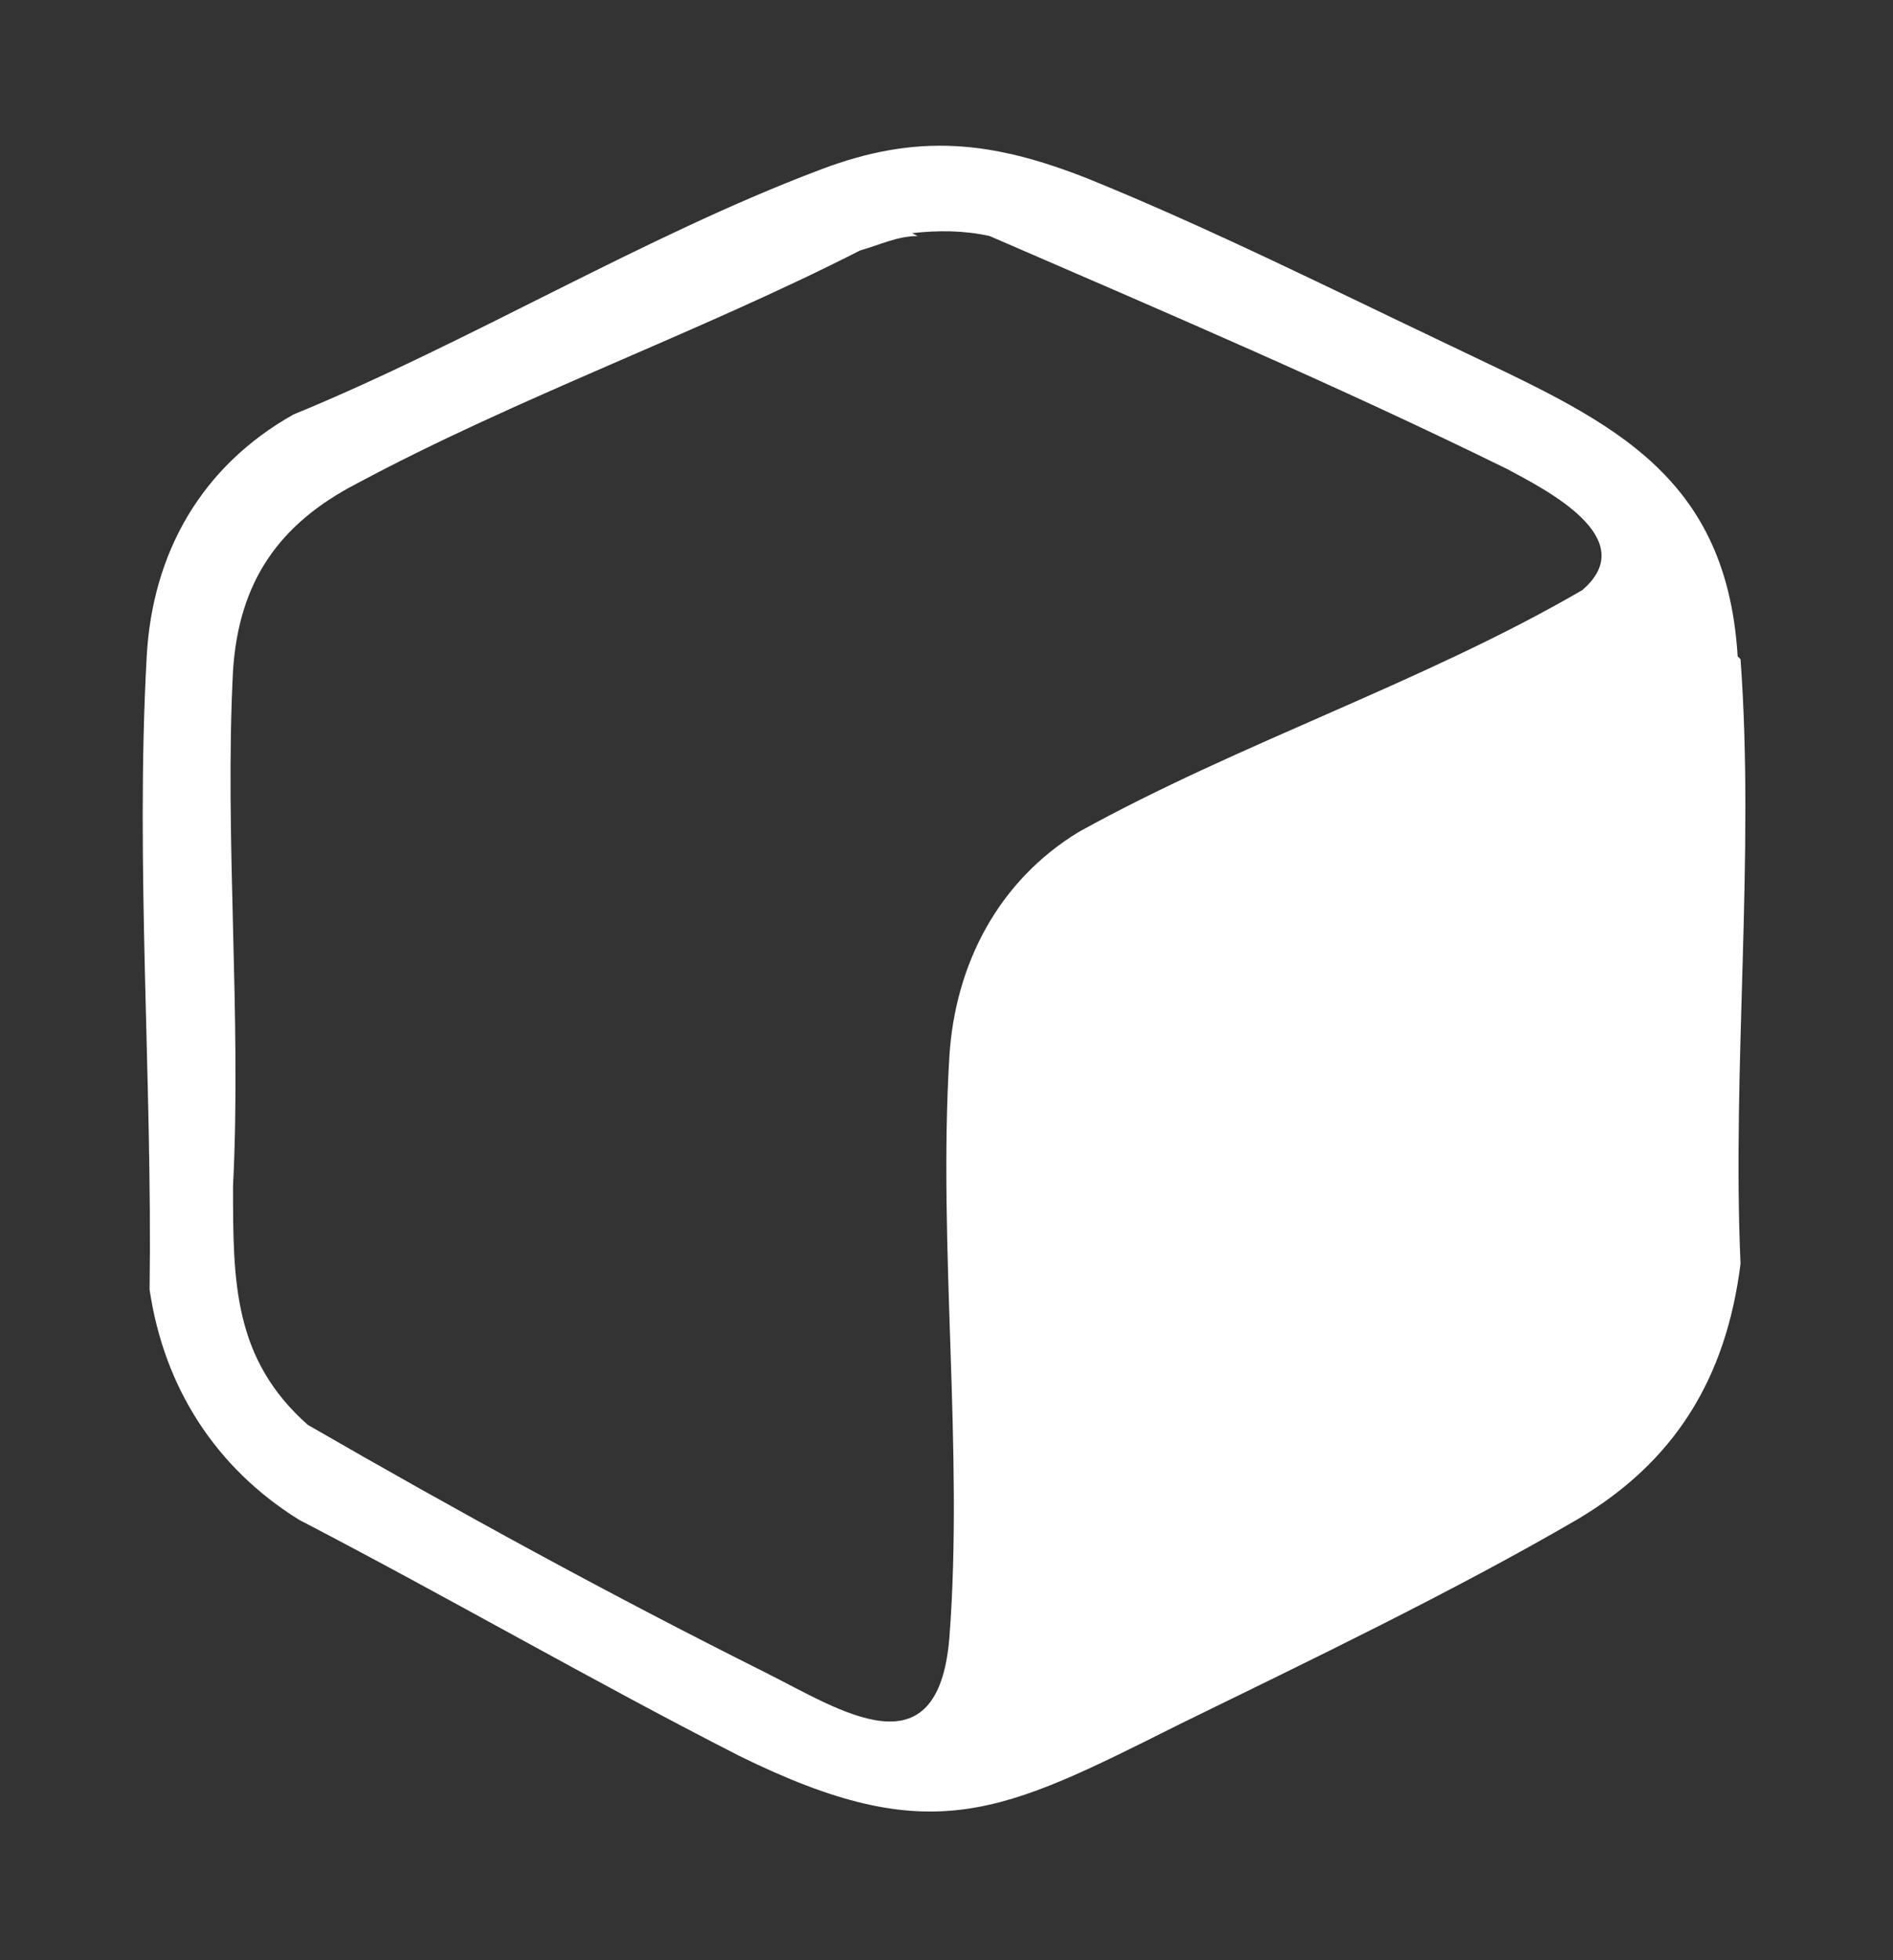 <?xml version="1.0" encoding="UTF-8"?><svg id="a" xmlns="http://www.w3.org/2000/svg" viewBox="0 0 6.58 6.81"><rect x="0" y="0" width="6.58" height="6.81" fill="#333333" stroke="none"/><defs><style>.b{fill:#fff;}</style></defs><path class="b" d="M6.05,2.29c.05.68-.03,1.42,0,2.1-.05.4-.23.69-.57.89-.43.25-.93.49-1.38.71-.62.31-.86.44-1.53.11-.51-.26-1.01-.55-1.53-.82-.29-.18-.47-.46-.52-.8.01-.72-.05-1.48-.01-2.2.02-.36.19-.66.51-.84.61-.25,1.22-.62,1.83-.85.34-.13.6-.1.93.03.42.17.86.39,1.26.58.52.25.96.42,1,1.08ZM3.19.82c-.07,0-.13.03-.2.05-.57.29-1.19.51-1.75.81-.27.14-.41.34-.43.65-.03.58.03,1.2,0,1.79,0,.33,0,.6.26.83.52.3,1.05.59,1.59.86.26.13.6.36.64-.12.05-.65-.04-1.36,0-2.02.02-.32.17-.61.45-.78.56-.31,1.2-.52,1.75-.84.21-.18-.13-.35-.26-.42-.59-.29-1.2-.55-1.8-.81-.09-.02-.18-.02-.27-.01Z"/></svg>